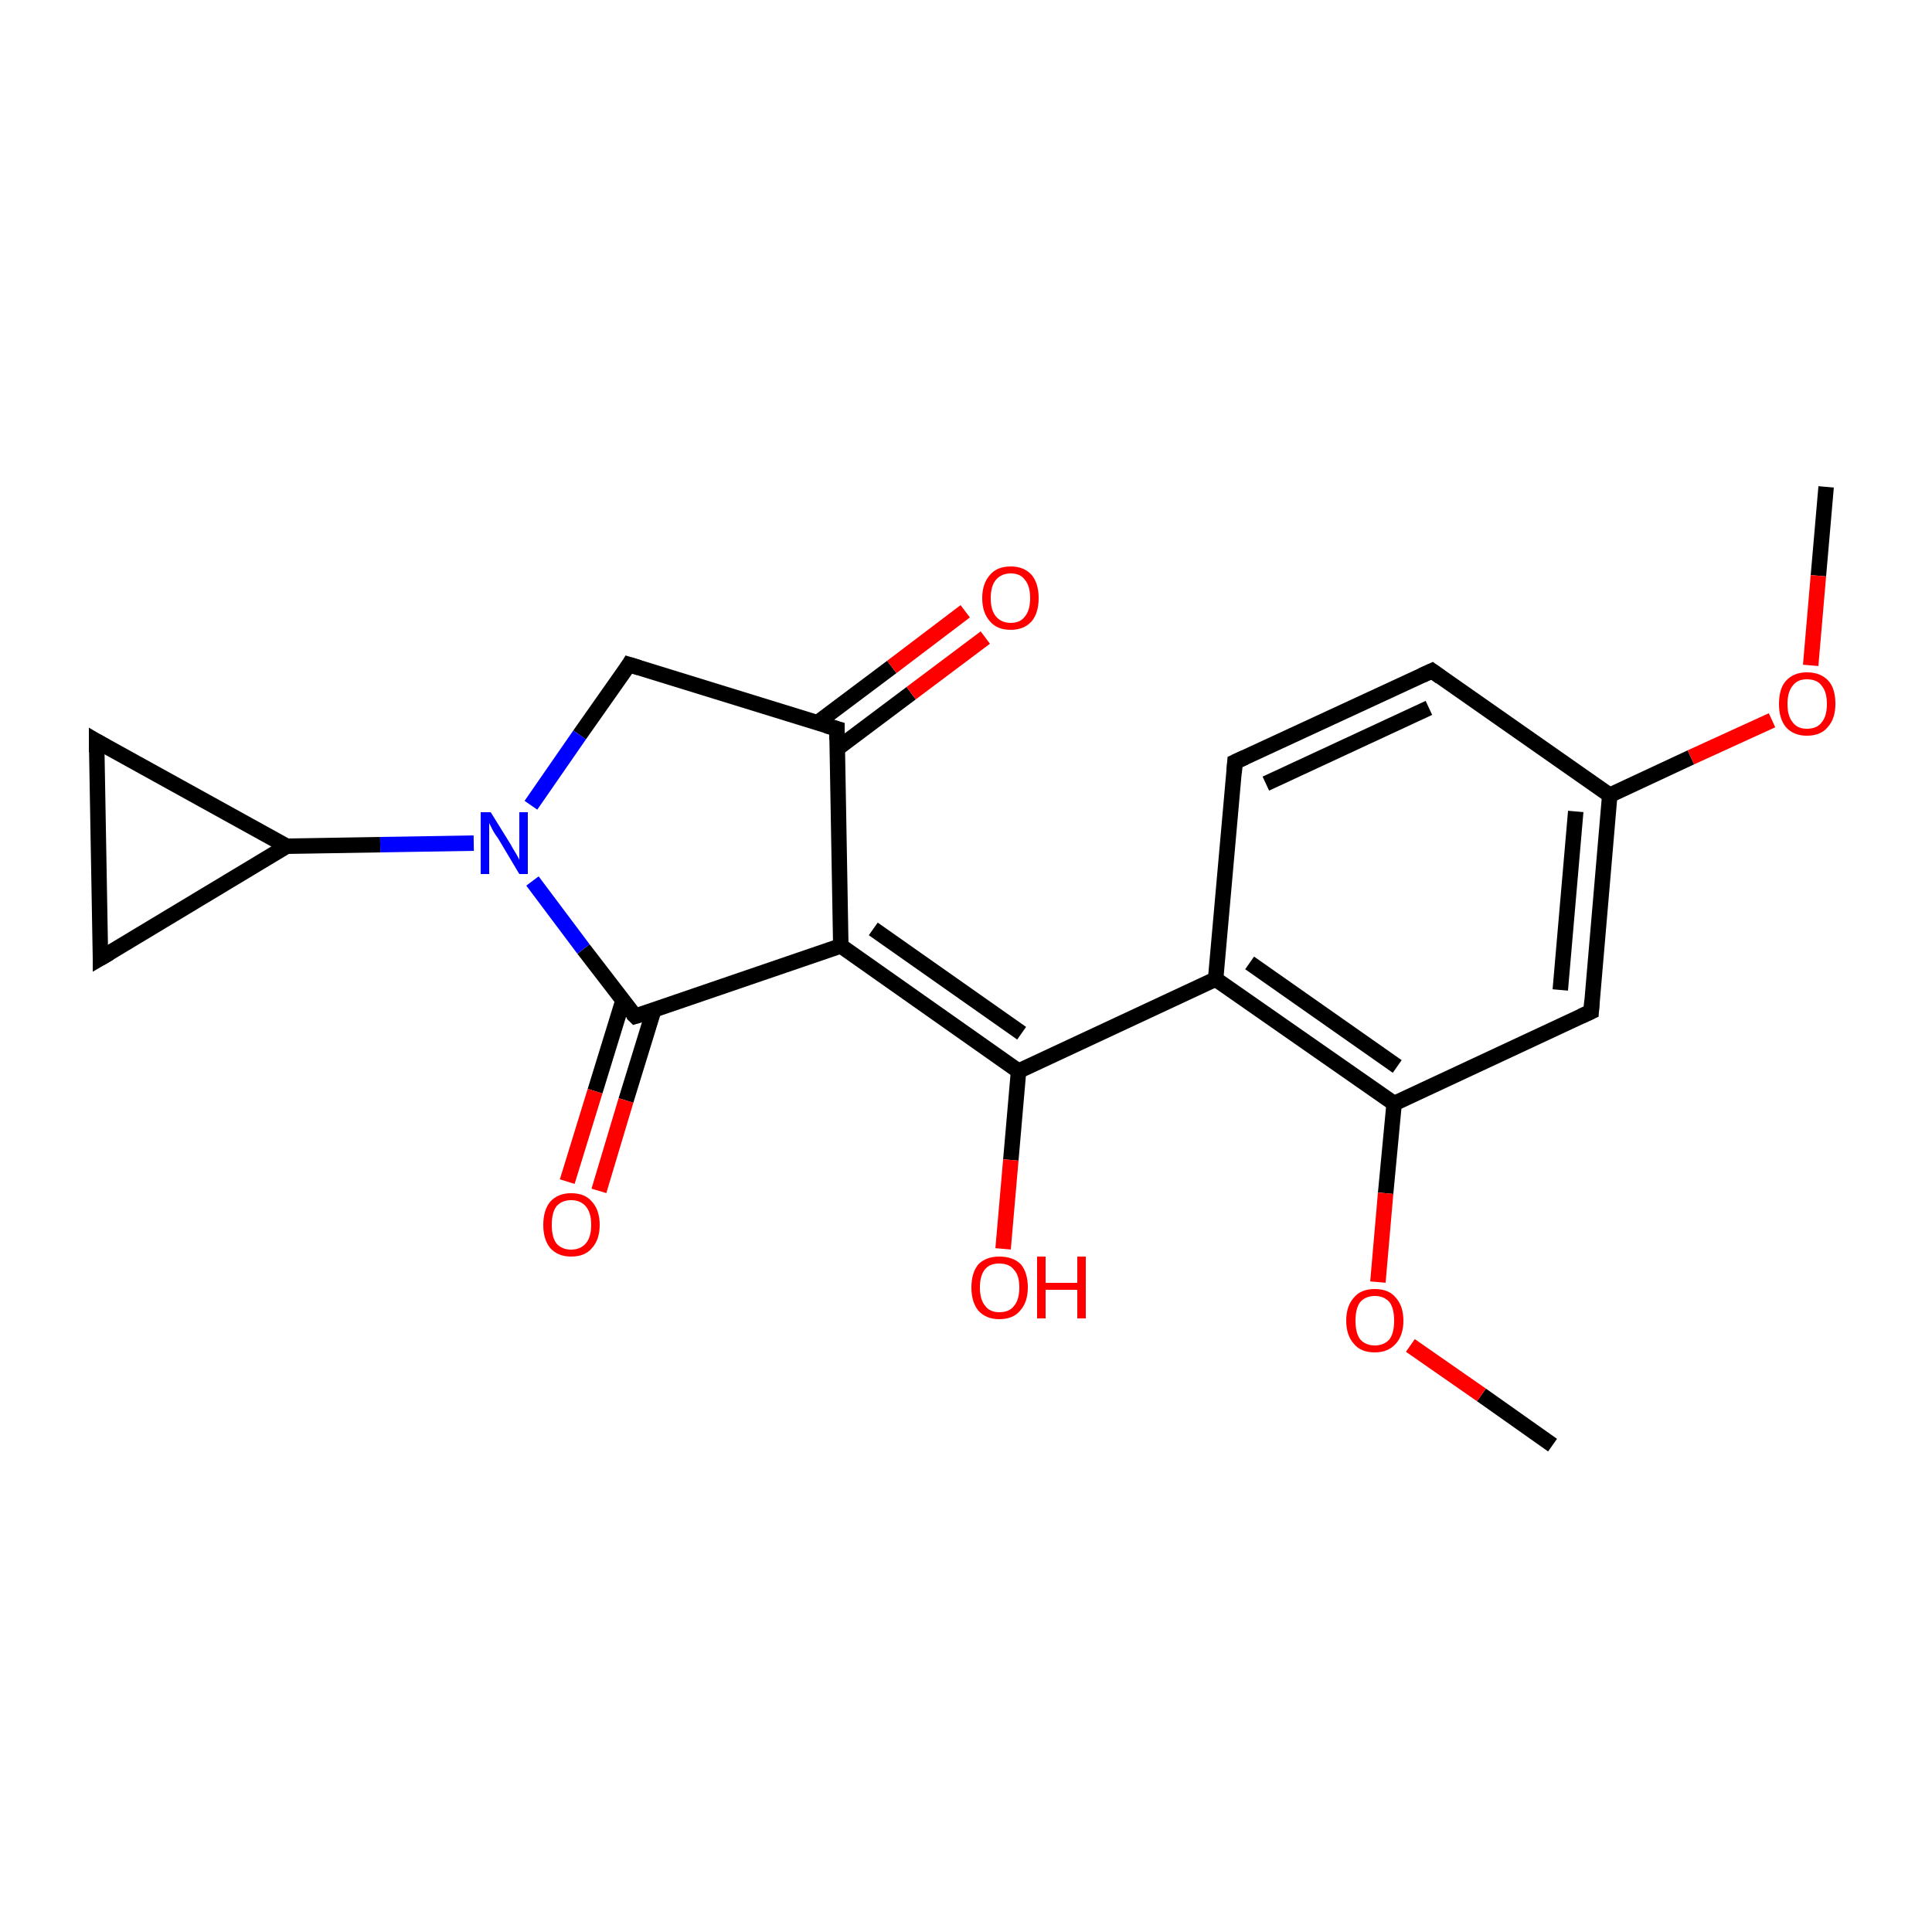 <?xml version='1.0' encoding='iso-8859-1'?>
<svg version='1.1' baseProfile='full'
              xmlns='http://www.w3.org/2000/svg'
                      xmlns:rdkit='http://www.rdkit.org/xml'
                      xmlns:xlink='http://www.w3.org/1999/xlink'
                  xml:space='preserve'
width='250px' height='250px' viewBox='0 0 250 250'>
<!-- END OF HEADER -->
<rect style='opacity:1.0;fill:#FFFFFF;stroke:none' width='250.0' height='250.0' x='0.0' y='0.0'> </rect>
<path class='bond-0 atom-0 atom-20' d='M 236.3,63.0 L 235.3,74.5' style='fill:none;fill-rule:evenodd;stroke:#000000;stroke-width:2.0px;stroke-linecap:butt;stroke-linejoin:miter;stroke-opacity:1' />
<path class='bond-0 atom-0 atom-20' d='M 235.3,74.5 L 234.3,86.1' style='fill:none;fill-rule:evenodd;stroke:#FF0000;stroke-width:2.0px;stroke-linecap:butt;stroke-linejoin:miter;stroke-opacity:1' />
<path class='bond-1 atom-1 atom-21' d='M 200.9,187.0 L 191.7,180.5' style='fill:none;fill-rule:evenodd;stroke:#000000;stroke-width:2.0px;stroke-linecap:butt;stroke-linejoin:miter;stroke-opacity:1' />
<path class='bond-1 atom-1 atom-21' d='M 191.7,180.5 L 182.5,174.1' style='fill:none;fill-rule:evenodd;stroke:#FF0000;stroke-width:2.0px;stroke-linecap:butt;stroke-linejoin:miter;stroke-opacity:1' />
<path class='bond-2 atom-2 atom-3' d='M 12.5,95.9 L 13.0,124.0' style='fill:none;fill-rule:evenodd;stroke:#000000;stroke-width:2.0px;stroke-linecap:butt;stroke-linejoin:miter;stroke-opacity:1' />
<path class='bond-3 atom-2 atom-8' d='M 12.5,95.9 L 37.1,109.5' style='fill:none;fill-rule:evenodd;stroke:#000000;stroke-width:2.0px;stroke-linecap:butt;stroke-linejoin:miter;stroke-opacity:1' />
<path class='bond-4 atom-3 atom-8' d='M 13.0,124.0 L 37.1,109.5' style='fill:none;fill-rule:evenodd;stroke:#000000;stroke-width:2.0px;stroke-linecap:butt;stroke-linejoin:miter;stroke-opacity:1' />
<path class='bond-5 atom-4 atom-5' d='M 185.3,86.8 L 159.8,98.6' style='fill:none;fill-rule:evenodd;stroke:#000000;stroke-width:2.0px;stroke-linecap:butt;stroke-linejoin:miter;stroke-opacity:1' />
<path class='bond-5 atom-4 atom-5' d='M 184.9,91.6 L 163.8,101.4' style='fill:none;fill-rule:evenodd;stroke:#000000;stroke-width:2.0px;stroke-linecap:butt;stroke-linejoin:miter;stroke-opacity:1' />
<path class='bond-6 atom-4 atom-9' d='M 185.3,86.8 L 208.3,102.9' style='fill:none;fill-rule:evenodd;stroke:#000000;stroke-width:2.0px;stroke-linecap:butt;stroke-linejoin:miter;stroke-opacity:1' />
<path class='bond-7 atom-5 atom-10' d='M 159.8,98.6 L 157.3,126.7' style='fill:none;fill-rule:evenodd;stroke:#000000;stroke-width:2.0px;stroke-linecap:butt;stroke-linejoin:miter;stroke-opacity:1' />
<path class='bond-8 atom-6 atom-9' d='M 205.9,130.9 L 208.3,102.9' style='fill:none;fill-rule:evenodd;stroke:#000000;stroke-width:2.0px;stroke-linecap:butt;stroke-linejoin:miter;stroke-opacity:1' />
<path class='bond-8 atom-6 atom-9' d='M 201.9,128.1 L 203.9,105.0' style='fill:none;fill-rule:evenodd;stroke:#000000;stroke-width:2.0px;stroke-linecap:butt;stroke-linejoin:miter;stroke-opacity:1' />
<path class='bond-9 atom-6 atom-12' d='M 205.9,130.9 L 180.4,142.8' style='fill:none;fill-rule:evenodd;stroke:#000000;stroke-width:2.0px;stroke-linecap:butt;stroke-linejoin:miter;stroke-opacity:1' />
<path class='bond-10 atom-7 atom-11' d='M 81.4,86.0 L 108.3,94.3' style='fill:none;fill-rule:evenodd;stroke:#000000;stroke-width:2.0px;stroke-linecap:butt;stroke-linejoin:miter;stroke-opacity:1' />
<path class='bond-11 atom-7 atom-16' d='M 81.4,86.0 L 75.0,95.1' style='fill:none;fill-rule:evenodd;stroke:#000000;stroke-width:2.0px;stroke-linecap:butt;stroke-linejoin:miter;stroke-opacity:1' />
<path class='bond-11 atom-7 atom-16' d='M 75.0,95.1 L 68.7,104.2' style='fill:none;fill-rule:evenodd;stroke:#0000FF;stroke-width:2.0px;stroke-linecap:butt;stroke-linejoin:miter;stroke-opacity:1' />
<path class='bond-12 atom-8 atom-16' d='M 37.1,109.5 L 49.2,109.3' style='fill:none;fill-rule:evenodd;stroke:#000000;stroke-width:2.0px;stroke-linecap:butt;stroke-linejoin:miter;stroke-opacity:1' />
<path class='bond-12 atom-8 atom-16' d='M 49.2,109.3 L 61.3,109.1' style='fill:none;fill-rule:evenodd;stroke:#0000FF;stroke-width:2.0px;stroke-linecap:butt;stroke-linejoin:miter;stroke-opacity:1' />
<path class='bond-13 atom-9 atom-20' d='M 208.3,102.9 L 218.8,98.0' style='fill:none;fill-rule:evenodd;stroke:#000000;stroke-width:2.0px;stroke-linecap:butt;stroke-linejoin:miter;stroke-opacity:1' />
<path class='bond-13 atom-9 atom-20' d='M 218.8,98.0 L 229.3,93.2' style='fill:none;fill-rule:evenodd;stroke:#FF0000;stroke-width:2.0px;stroke-linecap:butt;stroke-linejoin:miter;stroke-opacity:1' />
<path class='bond-14 atom-10 atom-12' d='M 157.3,126.7 L 180.4,142.8' style='fill:none;fill-rule:evenodd;stroke:#000000;stroke-width:2.0px;stroke-linecap:butt;stroke-linejoin:miter;stroke-opacity:1' />
<path class='bond-14 atom-10 atom-12' d='M 161.7,124.6 L 180.8,138.0' style='fill:none;fill-rule:evenodd;stroke:#000000;stroke-width:2.0px;stroke-linecap:butt;stroke-linejoin:miter;stroke-opacity:1' />
<path class='bond-15 atom-10 atom-14' d='M 157.3,126.7 L 131.8,138.6' style='fill:none;fill-rule:evenodd;stroke:#000000;stroke-width:2.0px;stroke-linecap:butt;stroke-linejoin:miter;stroke-opacity:1' />
<path class='bond-16 atom-11 atom-13' d='M 108.3,94.3 L 108.8,122.4' style='fill:none;fill-rule:evenodd;stroke:#000000;stroke-width:2.0px;stroke-linecap:butt;stroke-linejoin:miter;stroke-opacity:1' />
<path class='bond-17 atom-11 atom-17' d='M 108.3,96.9 L 117.9,89.7' style='fill:none;fill-rule:evenodd;stroke:#000000;stroke-width:2.0px;stroke-linecap:butt;stroke-linejoin:miter;stroke-opacity:1' />
<path class='bond-17 atom-11 atom-17' d='M 117.9,89.7 L 127.5,82.5' style='fill:none;fill-rule:evenodd;stroke:#FF0000;stroke-width:2.0px;stroke-linecap:butt;stroke-linejoin:miter;stroke-opacity:1' />
<path class='bond-17 atom-11 atom-17' d='M 105.8,93.5 L 115.4,86.3' style='fill:none;fill-rule:evenodd;stroke:#000000;stroke-width:2.0px;stroke-linecap:butt;stroke-linejoin:miter;stroke-opacity:1' />
<path class='bond-17 atom-11 atom-17' d='M 115.4,86.3 L 124.9,79.1' style='fill:none;fill-rule:evenodd;stroke:#FF0000;stroke-width:2.0px;stroke-linecap:butt;stroke-linejoin:miter;stroke-opacity:1' />
<path class='bond-18 atom-12 atom-21' d='M 180.4,142.8 L 179.3,154.4' style='fill:none;fill-rule:evenodd;stroke:#000000;stroke-width:2.0px;stroke-linecap:butt;stroke-linejoin:miter;stroke-opacity:1' />
<path class='bond-18 atom-12 atom-21' d='M 179.3,154.4 L 178.3,165.9' style='fill:none;fill-rule:evenodd;stroke:#FF0000;stroke-width:2.0px;stroke-linecap:butt;stroke-linejoin:miter;stroke-opacity:1' />
<path class='bond-19 atom-13 atom-14' d='M 108.8,122.4 L 131.8,138.6' style='fill:none;fill-rule:evenodd;stroke:#000000;stroke-width:2.0px;stroke-linecap:butt;stroke-linejoin:miter;stroke-opacity:1' />
<path class='bond-19 atom-13 atom-14' d='M 113.0,120.2 L 132.2,133.7' style='fill:none;fill-rule:evenodd;stroke:#000000;stroke-width:2.0px;stroke-linecap:butt;stroke-linejoin:miter;stroke-opacity:1' />
<path class='bond-20 atom-13 atom-15' d='M 108.8,122.4 L 82.2,131.5' style='fill:none;fill-rule:evenodd;stroke:#000000;stroke-width:2.0px;stroke-linecap:butt;stroke-linejoin:miter;stroke-opacity:1' />
<path class='bond-21 atom-14 atom-18' d='M 131.8,138.6 L 130.8,150.1' style='fill:none;fill-rule:evenodd;stroke:#000000;stroke-width:2.0px;stroke-linecap:butt;stroke-linejoin:miter;stroke-opacity:1' />
<path class='bond-21 atom-14 atom-18' d='M 130.8,150.1 L 129.8,161.6' style='fill:none;fill-rule:evenodd;stroke:#FF0000;stroke-width:2.0px;stroke-linecap:butt;stroke-linejoin:miter;stroke-opacity:1' />
<path class='bond-22 atom-15 atom-16' d='M 82.2,131.5 L 75.5,122.8' style='fill:none;fill-rule:evenodd;stroke:#000000;stroke-width:2.0px;stroke-linecap:butt;stroke-linejoin:miter;stroke-opacity:1' />
<path class='bond-22 atom-15 atom-16' d='M 75.5,122.8 L 68.9,114.0' style='fill:none;fill-rule:evenodd;stroke:#0000FF;stroke-width:2.0px;stroke-linecap:butt;stroke-linejoin:miter;stroke-opacity:1' />
<path class='bond-23 atom-15 atom-19' d='M 80.6,129.5 L 77.0,141.2' style='fill:none;fill-rule:evenodd;stroke:#000000;stroke-width:2.0px;stroke-linecap:butt;stroke-linejoin:miter;stroke-opacity:1' />
<path class='bond-23 atom-15 atom-19' d='M 77.0,141.2 L 73.4,152.9' style='fill:none;fill-rule:evenodd;stroke:#FF0000;stroke-width:2.0px;stroke-linecap:butt;stroke-linejoin:miter;stroke-opacity:1' />
<path class='bond-23 atom-15 atom-19' d='M 84.6,130.7 L 81.0,142.4' style='fill:none;fill-rule:evenodd;stroke:#000000;stroke-width:2.0px;stroke-linecap:butt;stroke-linejoin:miter;stroke-opacity:1' />
<path class='bond-23 atom-15 atom-19' d='M 81.0,142.4 L 77.5,154.1' style='fill:none;fill-rule:evenodd;stroke:#FF0000;stroke-width:2.0px;stroke-linecap:butt;stroke-linejoin:miter;stroke-opacity:1' />
<path d='M 12.5,97.3 L 12.5,95.9 L 13.7,96.6' style='fill:none;stroke:#000000;stroke-width:2.0px;stroke-linecap:butt;stroke-linejoin:miter;stroke-opacity:1;' />
<path d='M 13.0,122.6 L 13.0,124.0 L 14.2,123.3' style='fill:none;stroke:#000000;stroke-width:2.0px;stroke-linecap:butt;stroke-linejoin:miter;stroke-opacity:1;' />
<path d='M 184.0,87.4 L 185.3,86.8 L 186.4,87.6' style='fill:none;stroke:#000000;stroke-width:2.0px;stroke-linecap:butt;stroke-linejoin:miter;stroke-opacity:1;' />
<path d='M 161.1,98.0 L 159.8,98.6 L 159.7,100.0' style='fill:none;stroke:#000000;stroke-width:2.0px;stroke-linecap:butt;stroke-linejoin:miter;stroke-opacity:1;' />
<path d='M 206.0,129.5 L 205.9,130.9 L 204.6,131.5' style='fill:none;stroke:#000000;stroke-width:2.0px;stroke-linecap:butt;stroke-linejoin:miter;stroke-opacity:1;' />
<path d='M 82.7,86.4 L 81.4,86.0 L 81.1,86.5' style='fill:none;stroke:#000000;stroke-width:2.0px;stroke-linecap:butt;stroke-linejoin:miter;stroke-opacity:1;' />
<path d='M 106.9,93.9 L 108.3,94.3 L 108.3,95.7' style='fill:none;stroke:#000000;stroke-width:2.0px;stroke-linecap:butt;stroke-linejoin:miter;stroke-opacity:1;' />
<path d='M 83.5,131.1 L 82.2,131.5 L 81.8,131.1' style='fill:none;stroke:#000000;stroke-width:2.0px;stroke-linecap:butt;stroke-linejoin:miter;stroke-opacity:1;' />
<path class='atom-16' d='M 63.5 105.1
L 66.1 109.3
Q 66.3 109.7, 66.8 110.5
Q 67.2 111.2, 67.2 111.3
L 67.2 105.1
L 68.3 105.1
L 68.3 113.1
L 67.2 113.1
L 64.4 108.4
Q 64.0 107.9, 63.7 107.3
Q 63.4 106.7, 63.3 106.5
L 63.3 113.1
L 62.2 113.1
L 62.2 105.1
L 63.5 105.1
' fill='#0000FF'/>
<path class='atom-17' d='M 127.1 77.4
Q 127.1 75.5, 128.1 74.4
Q 129.0 73.3, 130.8 73.3
Q 132.5 73.3, 133.5 74.4
Q 134.4 75.5, 134.4 77.4
Q 134.4 79.3, 133.5 80.4
Q 132.5 81.5, 130.8 81.5
Q 129.0 81.5, 128.1 80.4
Q 127.1 79.3, 127.1 77.4
M 130.8 80.6
Q 132.0 80.6, 132.6 79.8
Q 133.3 79.0, 133.3 77.4
Q 133.3 75.8, 132.6 75.0
Q 132.0 74.2, 130.8 74.2
Q 129.6 74.2, 128.9 75.0
Q 128.2 75.8, 128.2 77.4
Q 128.2 79.0, 128.9 79.8
Q 129.6 80.6, 130.8 80.6
' fill='#FF0000'/>
<path class='atom-18' d='M 125.7 166.6
Q 125.7 164.7, 126.6 163.6
Q 127.6 162.6, 129.3 162.6
Q 131.1 162.6, 132.1 163.6
Q 133.0 164.7, 133.0 166.6
Q 133.0 168.5, 132.0 169.6
Q 131.1 170.7, 129.3 170.7
Q 127.6 170.7, 126.6 169.6
Q 125.7 168.5, 125.7 166.6
M 129.3 169.8
Q 130.6 169.8, 131.2 169.0
Q 131.9 168.2, 131.9 166.6
Q 131.9 165.0, 131.2 164.3
Q 130.6 163.5, 129.3 163.5
Q 128.1 163.5, 127.5 164.2
Q 126.8 165.0, 126.8 166.6
Q 126.8 168.2, 127.5 169.0
Q 128.1 169.8, 129.3 169.8
' fill='#FF0000'/>
<path class='atom-18' d='M 134.2 162.6
L 135.3 162.6
L 135.3 166.0
L 139.4 166.0
L 139.4 162.6
L 140.5 162.6
L 140.5 170.6
L 139.4 170.6
L 139.4 166.9
L 135.3 166.9
L 135.3 170.6
L 134.2 170.6
L 134.2 162.6
' fill='#FF0000'/>
<path class='atom-19' d='M 70.3 158.5
Q 70.3 156.6, 71.2 155.5
Q 72.2 154.4, 73.9 154.4
Q 75.7 154.4, 76.6 155.5
Q 77.6 156.6, 77.6 158.5
Q 77.6 160.4, 76.6 161.5
Q 75.7 162.6, 73.9 162.6
Q 72.2 162.6, 71.2 161.5
Q 70.3 160.4, 70.3 158.5
M 73.9 161.7
Q 75.1 161.7, 75.8 160.9
Q 76.5 160.1, 76.5 158.5
Q 76.5 156.9, 75.8 156.1
Q 75.1 155.3, 73.9 155.3
Q 72.7 155.3, 72.0 156.1
Q 71.4 156.9, 71.4 158.5
Q 71.4 160.1, 72.0 160.9
Q 72.7 161.7, 73.9 161.7
' fill='#FF0000'/>
<path class='atom-20' d='M 230.2 91.1
Q 230.2 89.1, 231.1 88.1
Q 232.1 87.0, 233.8 87.0
Q 235.6 87.0, 236.6 88.1
Q 237.5 89.1, 237.5 91.1
Q 237.5 93.0, 236.5 94.1
Q 235.6 95.2, 233.8 95.2
Q 232.1 95.2, 231.1 94.1
Q 230.2 93.0, 230.2 91.1
M 233.8 94.3
Q 235.1 94.3, 235.7 93.5
Q 236.4 92.7, 236.4 91.1
Q 236.4 89.5, 235.7 88.7
Q 235.1 87.9, 233.8 87.9
Q 232.6 87.9, 232.0 88.7
Q 231.3 89.5, 231.3 91.1
Q 231.3 92.7, 232.0 93.5
Q 232.6 94.3, 233.8 94.3
' fill='#FF0000'/>
<path class='atom-21' d='M 174.2 170.9
Q 174.2 169.0, 175.2 167.9
Q 176.1 166.8, 177.9 166.8
Q 179.7 166.8, 180.6 167.9
Q 181.6 169.0, 181.6 170.9
Q 181.6 172.8, 180.6 173.9
Q 179.6 175.0, 177.9 175.0
Q 176.1 175.0, 175.2 173.9
Q 174.2 172.8, 174.2 170.9
M 177.9 174.1
Q 179.1 174.1, 179.8 173.3
Q 180.4 172.5, 180.4 170.9
Q 180.4 169.3, 179.8 168.5
Q 179.1 167.7, 177.9 167.7
Q 176.7 167.7, 176.0 168.5
Q 175.4 169.3, 175.4 170.9
Q 175.4 172.5, 176.0 173.3
Q 176.7 174.1, 177.9 174.1
' fill='#FF0000'/>
</svg>
